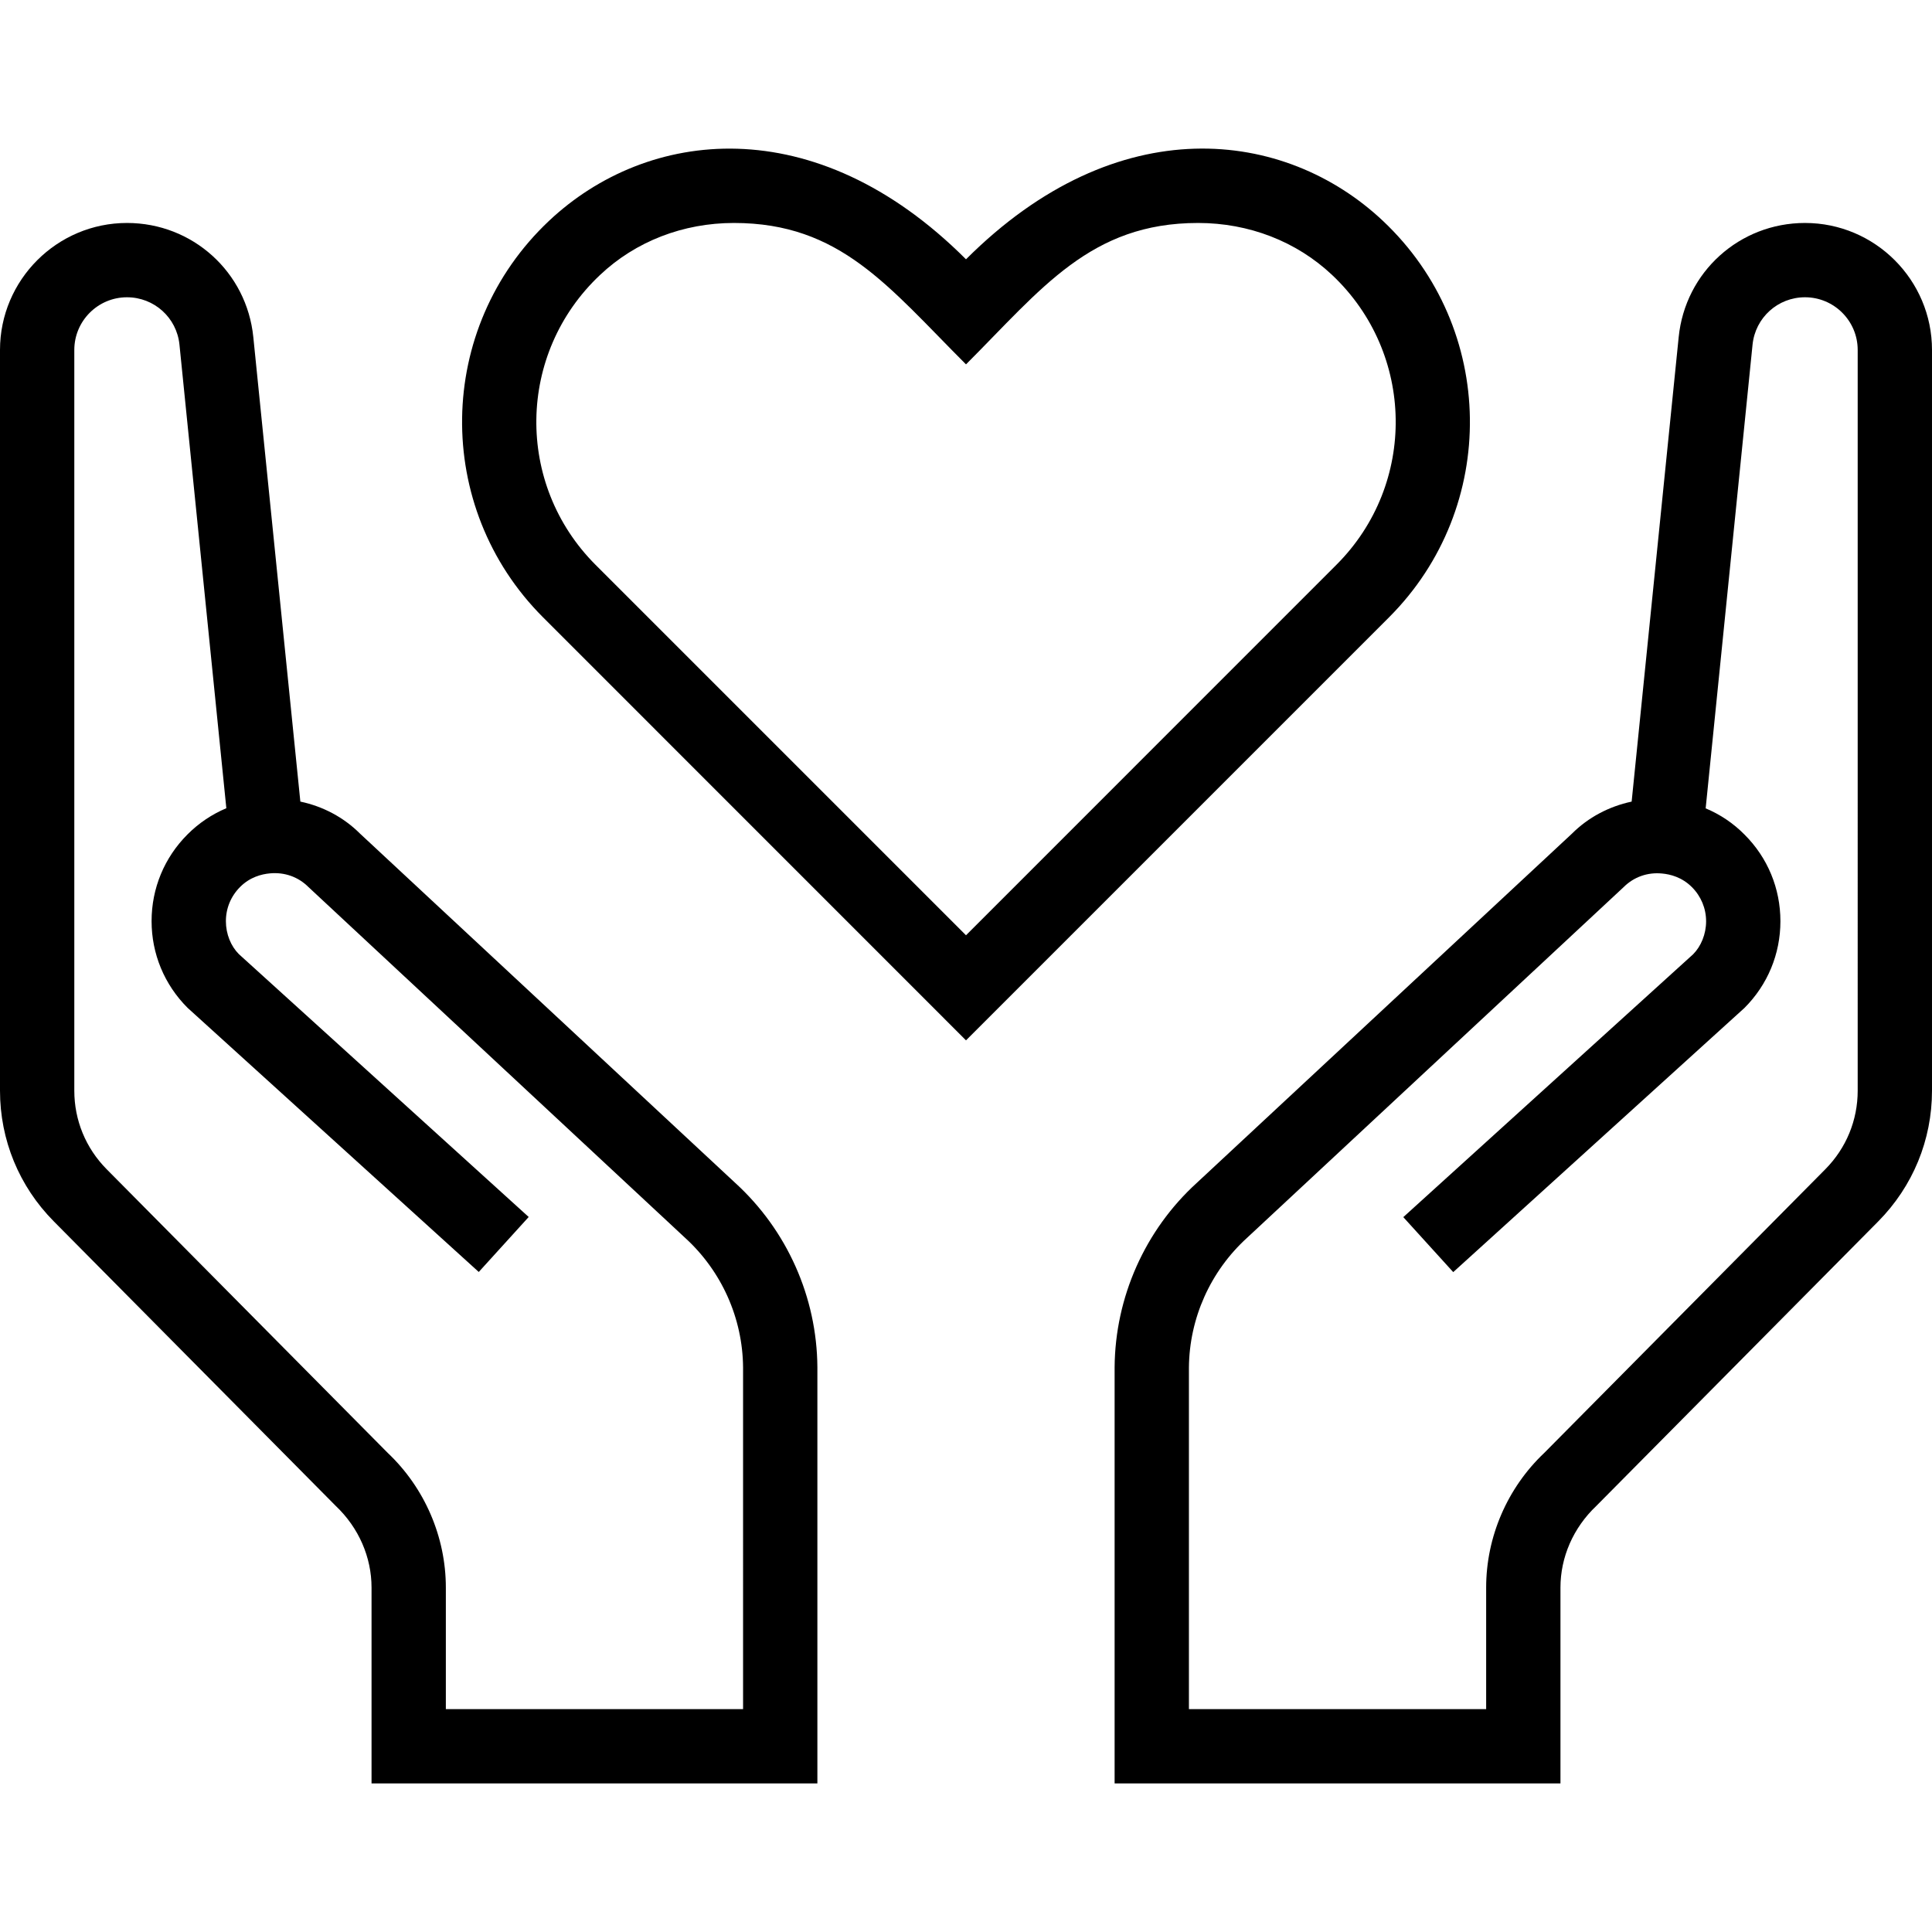 <?xml version="1.0" encoding="iso-8859-1"?>
<!-- Generator: Adobe Illustrator 19.0.0, SVG Export Plug-In . SVG Version: 6.00 Build 0)  -->
<svg version="1.1" id="Capa_1" xmlns="http://www.w3.org/2000/svg" xmlns:xlink="http://www.w3.org/1999/xlink" x="0px" y="0px"
	 viewBox="0 0 416 416" style="enable-background:new 0 0 416 416;" xml:space="preserve">
<g>
	<g>
		<path d="M297.776,47.561C276.72,27.721,240.64,23.193,208,55.833c-32.592-32.608-68.72-28.112-89.776-8.288
			c-24.528,23.088-24.96,61.712-1.312,85.36L208,224.009l91.088-91.088C322.736,109.273,322.304,70.649,297.776,47.561z
			 M287.776,121.593L208,201.385l-79.776-79.776c-17.312-17.328-16.976-45.504,0.976-62.4c7.648-7.232,17.888-11.2,28.832-11.2
			c22.912,0,33.216,13.696,49.968,30.448c16.304-16.304,26.8-30.448,49.968-30.448c10.944,0,21.184,3.968,28.848,11.184
			C304.72,76.057,305.136,104.233,287.776,121.593z"/>
	</g>
</g>
<g>
	<g>
		<path d="M388.656,48.009c-14.096,0-25.792,10.56-27.2,24.576l-10.128,100.016c-4.88,1.04-9.36,3.408-12.832,6.88l-80.816,75.232
			c-11.12,10.128-17.568,24.576-17.68,39.68v89.616h96v-42.176c0-6.512,2.736-12.848,7.696-17.552l60.72-61.28
			c7.472-7.552,11.584-17.552,11.584-28.16V75.353C416,60.281,403.728,48.009,388.656,48.009z M400,234.841
			c0,6.368-2.464,12.368-6.96,16.912l-60.528,61.088c-7.952,7.52-12.512,18.08-12.512,28.992v26.176h-64v-73.52
			c0.08-10.608,4.608-20.768,12.528-27.968l81.072-75.504c2.176-2.176,5.152-3.248,8.304-2.928c1.744,0.16,4.256,0.784,6.4,2.928
			c1.968,1.968,3.056,4.592,3.056,7.36c0,2.768-1.104,5.392-2.784,7.088l-62.416,56.608l10.752,11.84l62.704-56.88
			c4.992-4.992,7.744-11.616,7.744-18.672c0-7.056-2.736-13.68-7.728-18.656c-2.432-2.464-5.264-4.352-8.368-5.648l10.096-99.84
			c0.592-5.824,5.456-10.208,11.296-10.208c6.256,0,11.344,5.088,11.344,11.344V234.841z"/>
	</g>
</g>
<g>
	<g>
		<path d="M158.32,254.713l-80.816-75.232c-3.472-3.472-7.952-5.856-12.832-6.88L54.544,72.585
			c-1.408-14.016-13.104-24.576-27.2-24.576C12.272,48.009,0,60.281,0,75.353v159.488c0,10.608,4.112,20.608,11.584,28.144
			l60.72,61.28c4.96,4.704,7.696,11.056,7.696,17.568v42.176h96v-89.616C175.904,279.289,169.44,264.857,158.32,254.713z
			 M160,368.009H96v-26.176c0-10.896-4.56-21.472-12.512-28.992L22.96,251.753c-4.496-4.544-6.96-10.544-6.96-16.912V75.353
			c0-6.256,5.088-11.344,11.344-11.344c5.84,0,10.704,4.384,11.296,10.176l10.096,99.84c-3.104,1.312-5.936,3.2-8.368,5.648
			c-4.976,4.976-7.728,11.6-7.728,18.656c0,7.056,2.752,13.68,7.744,18.672l62.704,56.88l10.752-11.84l-62.416-56.608
			c-1.696-1.696-2.784-4.304-2.784-7.088s1.088-5.392,3.056-7.36c2.128-2.144,4.656-2.768,6.4-2.928
			c3.168-0.304,6.128,0.752,8.304,2.928l81.072,75.504c7.92,7.2,12.448,17.36,12.528,27.968V368.009z"/>
	</g>
</g>
<g>
</g>
<g>
</g>
<g>
</g>
<g>
</g>
<g>
</g>
<g>
</g>
<g>
</g>
<g>
</g>
<g>
</g>
<g>
</g>
<g>
</g>
<g>
</g>
<g>
</g>
<g>
</g>
<g>
</g>
</svg>
